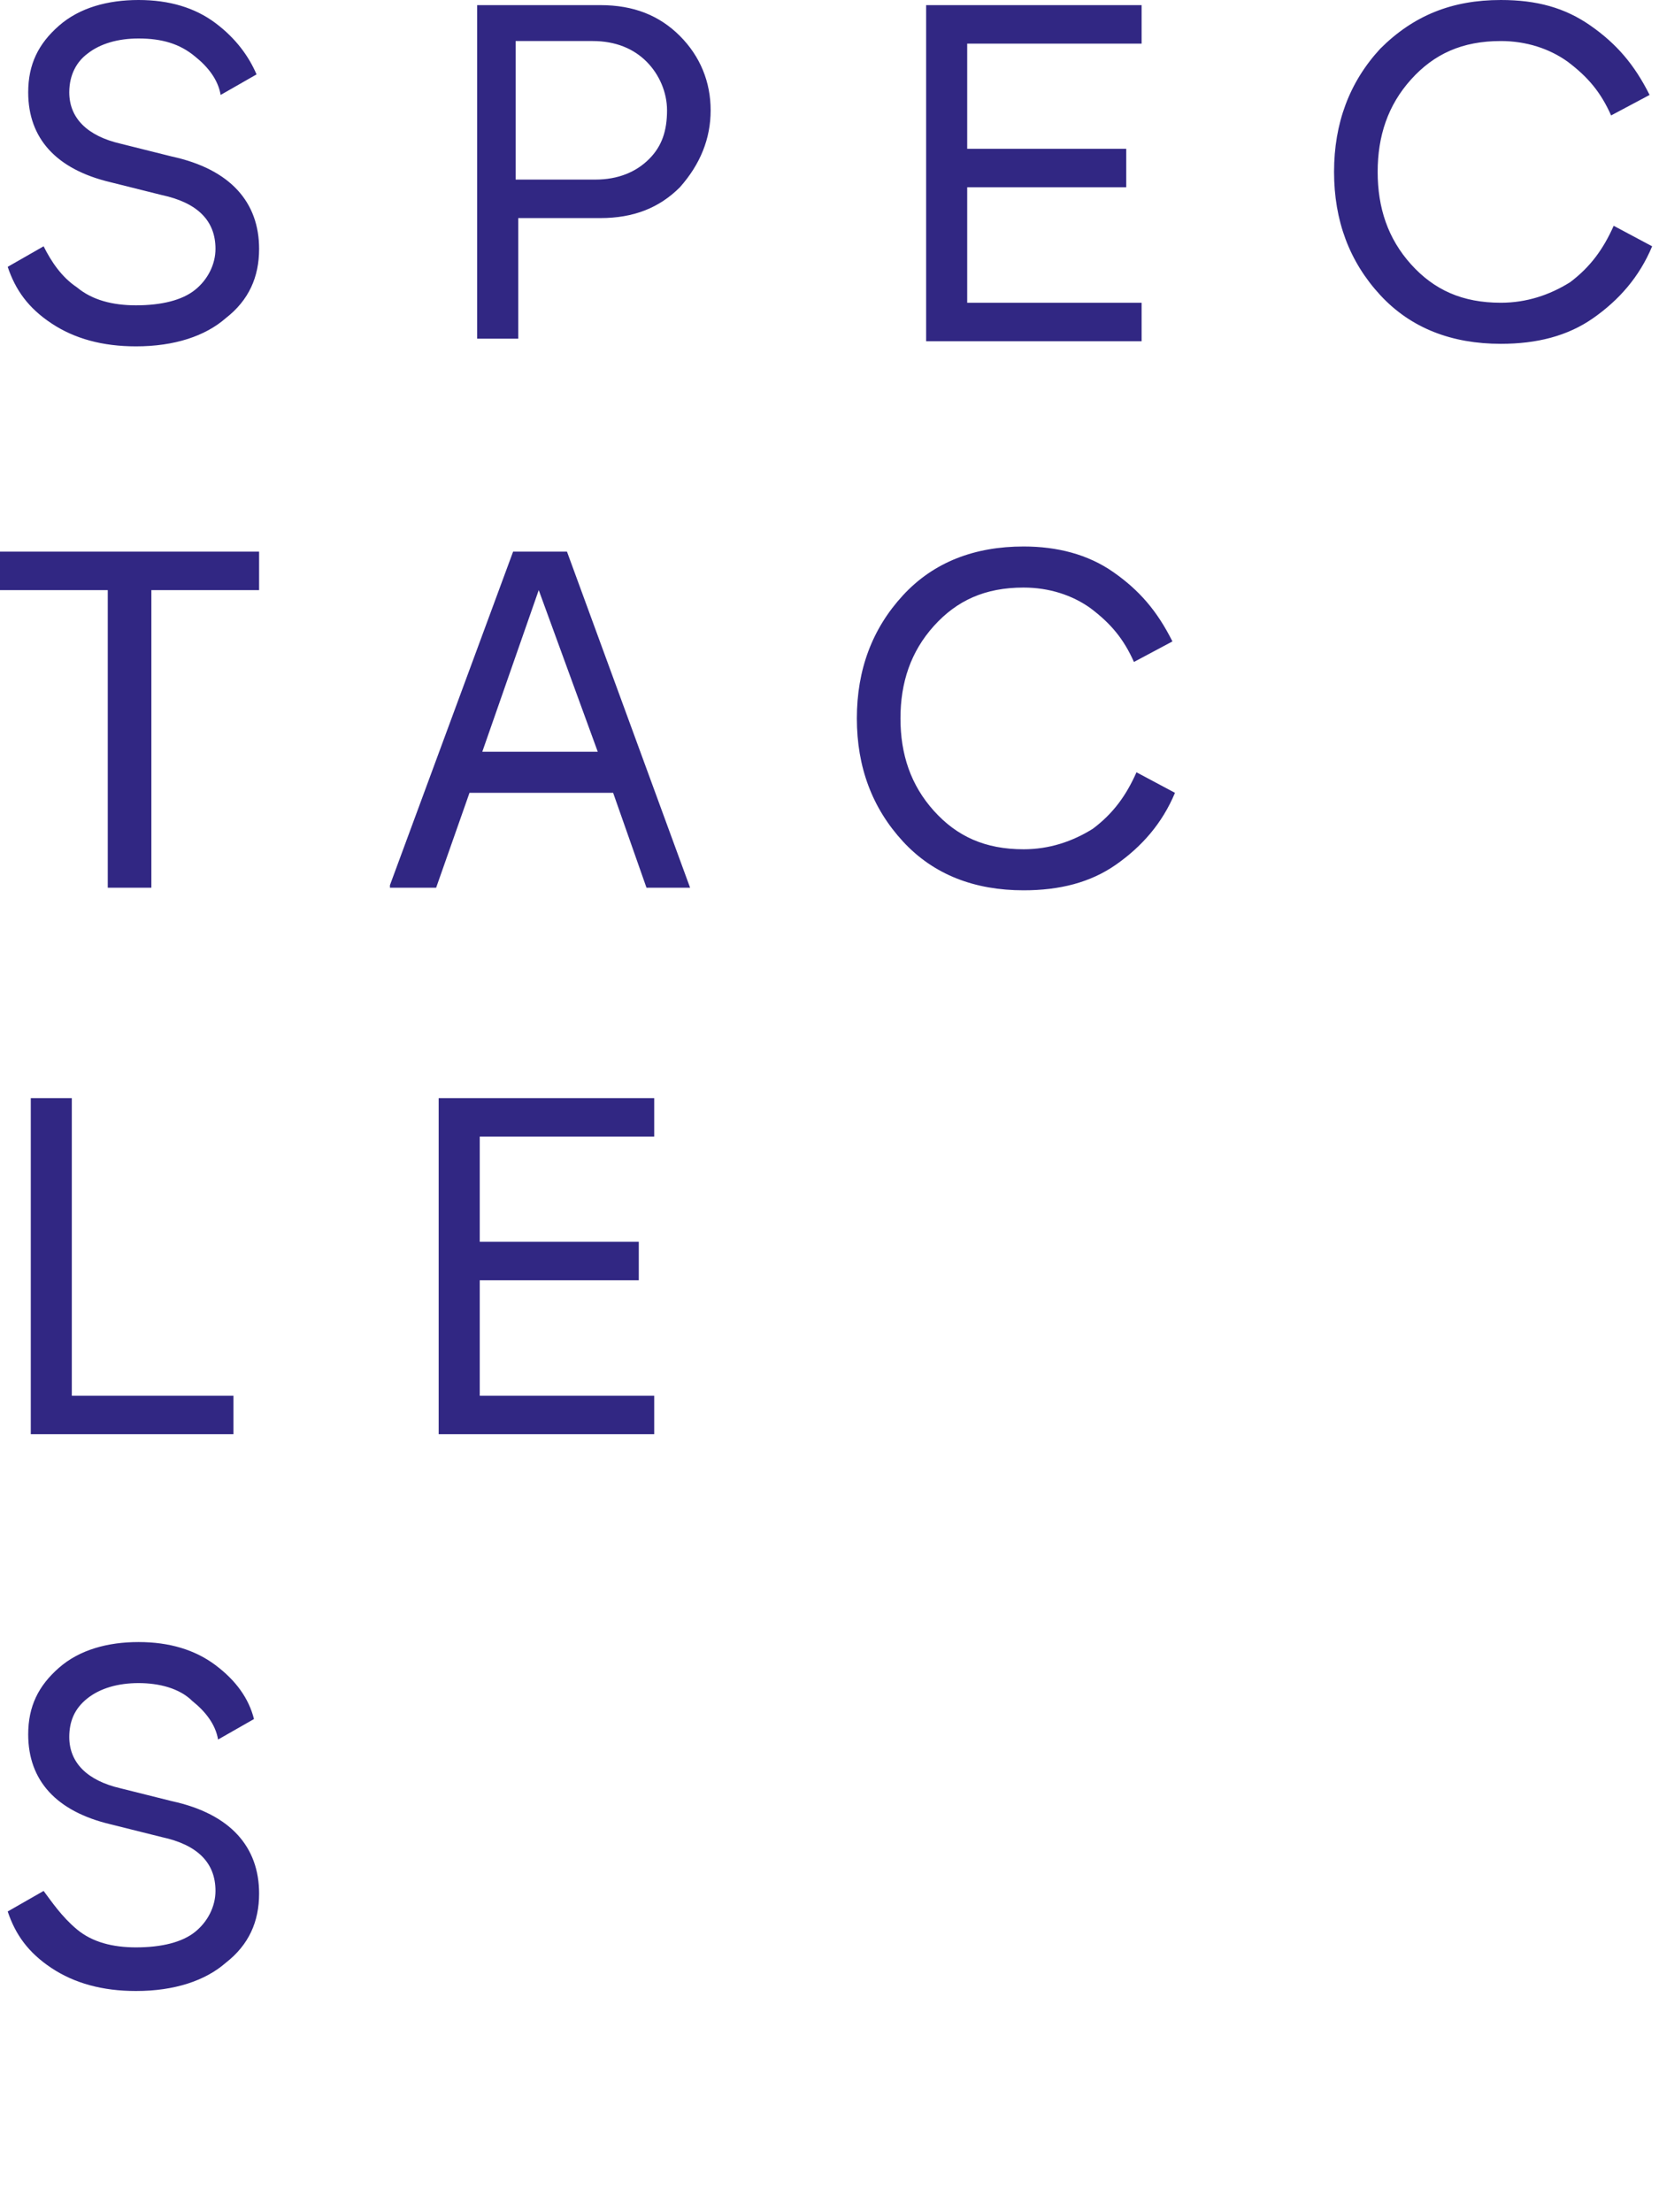 <?xml version="1.0" encoding="UTF-8"?>
<svg width="45px" height="60px" viewBox="0 0 45 60" version="1.1" xmlns="http://www.w3.org/2000/svg" xmlns:xlink="http://www.w3.org/1999/xlink">
    <title>categorie-spectacles</title>
    <g id="Agenda" stroke="none" stroke-width="1" fill="none" fill-rule="evenodd">
        <g id="01-minoterie-agenda" transform="translate(-150, -630)">
            <g id="a-venir" transform="translate(120, 600)">
                <g id="categorie-spectacles" transform="translate(30, 30)">
                    <rect id="Rectangle" x="0" y="0" width="45" height="60"></rect>
                    <path d="M2.088,52.33 C2.505,52.678 3.062,52.817 3.688,52.817 C4.384,52.817 4.941,52.678 5.289,52.399 C5.637,52.121 5.845,51.704 5.845,51.286 C5.845,50.521 5.358,50.034 4.384,49.825 L2.992,49.477 C1.531,49.129 0.765,48.294 0.765,47.041 C0.765,46.276 1.044,45.719 1.601,45.232 C2.157,44.745 2.923,44.536 3.758,44.536 C4.593,44.536 5.289,44.745 5.845,45.162 C6.402,45.58 6.75,46.067 6.889,46.624 L5.915,47.18 C5.845,46.763 5.567,46.415 5.219,46.137 C4.871,45.789 4.314,45.649 3.758,45.649 C3.201,45.649 2.714,45.789 2.366,46.067 C2.018,46.345 1.879,46.693 1.879,47.111 C1.879,47.807 2.366,48.294 3.271,48.503 L4.662,48.851 C6.263,49.198 7.028,50.103 7.028,51.356 C7.028,52.121 6.75,52.747 6.124,53.235 C5.567,53.722 4.732,54 3.688,54 C2.784,54 2.018,53.791 1.392,53.374 C0.765,52.956 0.418,52.469 0.209,51.843 L1.183,51.286 C1.392,51.564 1.67,51.982 2.088,52.33 M11.899,38.83 L11.899,29.784 L17.745,29.784 L17.745,30.827 L13.013,30.827 L13.013,33.68 L17.327,33.68 L17.327,34.724 L13.013,34.724 L13.013,37.856 L17.745,37.856 L17.745,38.899 L11.899,38.899 L11.899,38.83 Z M0.835,38.83 L0.835,29.784 L1.948,29.784 L1.948,37.856 L6.332,37.856 L6.332,38.899 L0.835,38.899 L0.835,38.83 Z M30.271,23.451 C29.575,23.938 28.74,24.147 27.765,24.147 C26.443,24.147 25.33,23.729 24.495,22.825 C23.66,21.92 23.242,20.807 23.242,19.485 C23.242,18.162 23.66,17.049 24.495,16.144 C25.33,15.24 26.443,14.822 27.765,14.822 C28.67,14.822 29.505,15.031 30.201,15.518 C30.897,16.005 31.384,16.562 31.802,17.397 L30.758,17.954 C30.479,17.327 30.131,16.91 29.575,16.492 C29.088,16.144 28.461,15.936 27.765,15.936 C26.722,15.936 25.956,16.284 25.33,16.979 C24.704,17.675 24.425,18.51 24.425,19.485 C24.425,20.459 24.704,21.294 25.33,21.99 C25.956,22.686 26.722,23.034 27.765,23.034 C28.461,23.034 29.088,22.825 29.644,22.477 C30.201,22.059 30.549,21.572 30.827,20.946 L31.871,21.503 C31.523,22.338 30.966,22.964 30.271,23.451 M13.082,20.389 L16.214,20.389 L14.613,16.005 L13.082,20.389 Z M10.577,24.008 L13.918,14.961 L15.379,14.961 L18.719,24.077 L17.536,24.077 L16.631,21.503 L12.735,21.503 L11.83,24.077 L10.577,24.077 L10.577,24.008 Z M2.923,24.008 L2.923,16.005 L0,16.005 L0,14.961 L7.028,14.961 L7.028,16.005 L4.106,16.005 L4.106,24.077 L2.923,24.077 L2.923,24.008 Z M43.214,8.629 C42.518,9.116 41.683,9.325 40.709,9.325 C39.387,9.325 38.273,8.907 37.438,8.003 C36.603,7.098 36.186,5.985 36.186,4.662 C36.186,3.34 36.603,2.227 37.438,1.322 C38.343,0.418 39.387,0 40.709,0 C41.683,0 42.448,0.209 43.144,0.696 C43.84,1.183 44.327,1.74 44.745,2.575 L43.701,3.131 C43.423,2.505 43.075,2.088 42.518,1.67 C42.031,1.322 41.405,1.113 40.709,1.113 C39.665,1.113 38.899,1.461 38.273,2.157 C37.647,2.853 37.369,3.688 37.369,4.662 C37.369,5.637 37.647,6.472 38.273,7.168 C38.899,7.863 39.665,8.211 40.709,8.211 C41.405,8.211 42.031,8.003 42.588,7.655 C43.144,7.237 43.492,6.75 43.771,6.124 L44.814,6.68 C44.466,7.515 43.91,8.142 43.214,8.629 M25.121,9.186 L25.121,0.139 L30.966,0.139 L30.966,1.183 L26.235,1.183 L26.235,4.036 L30.549,4.036 L30.549,5.08 L26.235,5.08 L26.235,8.211 L30.966,8.211 L30.966,9.255 L25.121,9.255 L25.121,9.186 Z M14.057,4.871 L16.144,4.871 C16.771,4.871 17.258,4.662 17.606,4.314 C17.954,3.966 18.093,3.549 18.093,2.992 C18.093,2.505 17.884,2.018 17.536,1.67 C17.188,1.322 16.701,1.113 16.075,1.113 L13.987,1.113 L13.987,4.871 L14.057,4.871 Z M12.943,9.186 L12.943,0.139 L16.284,0.139 C17.188,0.139 17.884,0.418 18.441,0.974 C18.997,1.531 19.276,2.227 19.276,2.992 C19.276,3.758 18.997,4.454 18.441,5.08 C17.884,5.637 17.188,5.915 16.284,5.915 L14.057,5.915 L14.057,9.186 L12.943,9.186 Z M2.088,7.794 C2.505,8.142 3.062,8.281 3.688,8.281 C4.384,8.281 4.941,8.142 5.289,7.863 C5.637,7.585 5.845,7.168 5.845,6.75 C5.845,5.985 5.358,5.497 4.384,5.289 L2.992,4.941 C1.531,4.593 0.765,3.758 0.765,2.505 C0.765,1.74 1.044,1.183 1.601,0.696 C2.157,0.209 2.923,0 3.758,0 C4.593,0 5.289,0.209 5.845,0.626 C6.402,1.044 6.75,1.531 6.959,2.018 L5.985,2.575 C5.915,2.157 5.637,1.809 5.289,1.531 C4.871,1.183 4.384,1.044 3.758,1.044 C3.201,1.044 2.714,1.183 2.366,1.461 C2.088,1.67 1.879,2.018 1.879,2.505 C1.879,3.201 2.366,3.688 3.271,3.897 L4.662,4.245 C6.263,4.593 7.028,5.497 7.028,6.75 C7.028,7.515 6.75,8.142 6.124,8.629 C5.567,9.116 4.732,9.394 3.688,9.394 C2.784,9.394 2.018,9.186 1.392,8.768 C0.765,8.351 0.418,7.863 0.209,7.237 L1.183,6.68 C1.392,7.098 1.67,7.515 2.088,7.794" id="Shape" fill="#312783" fill-rule="nonzero"></path>
                </g>
            </g>
        </g>
    </g>
</svg>